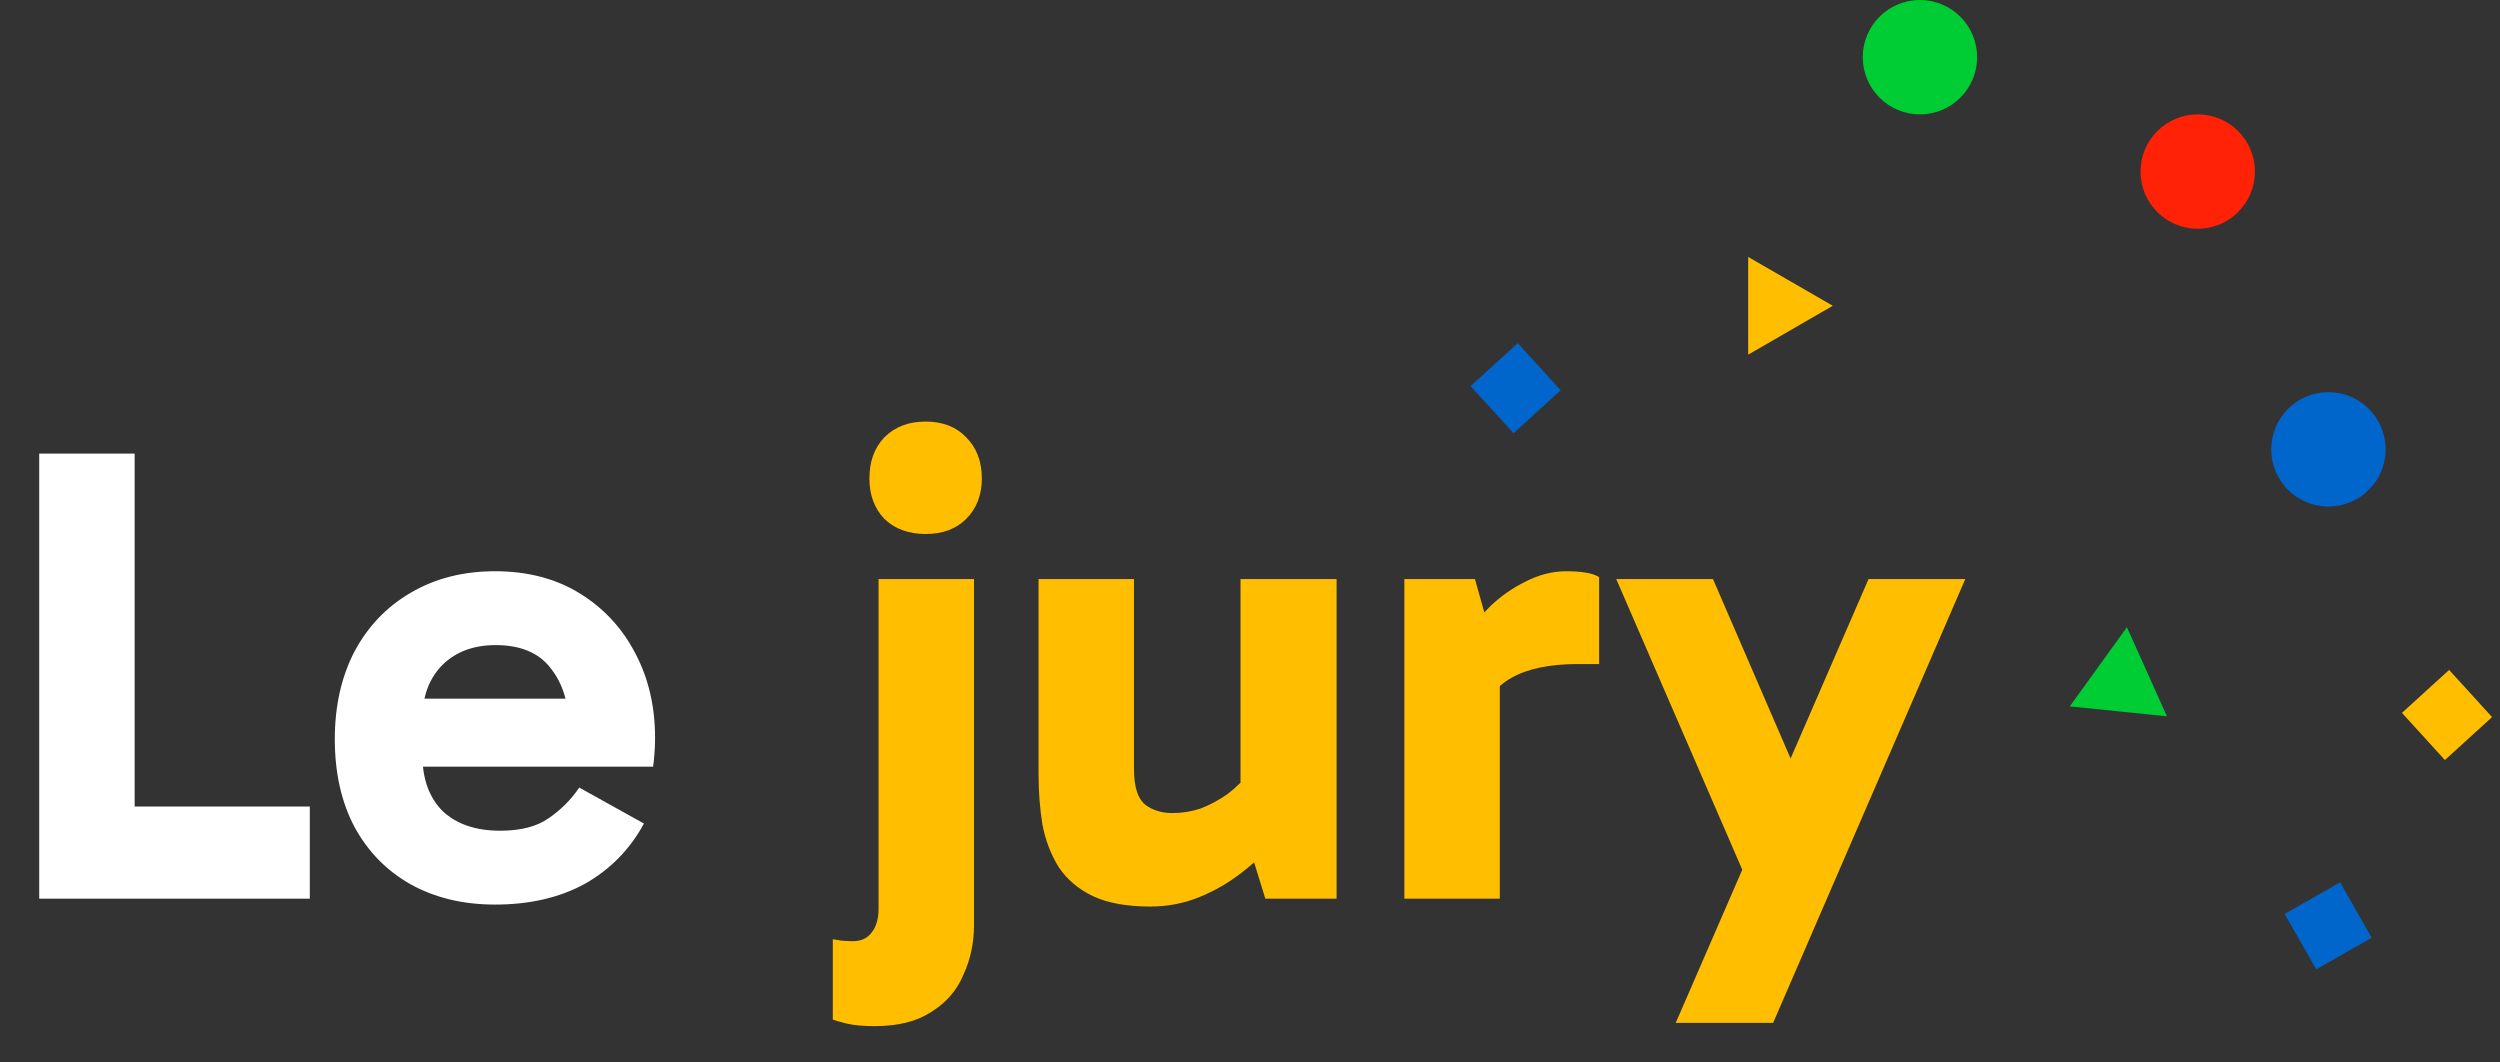 <svg width="153" height="65" viewBox="0 0 153 65" fill="none" xmlns="http://www.w3.org/2000/svg">
<rect x="0" y="0" width="153" height="65" fill="#333333" stroke="none"/>
<path d="M18.96 55H2.4V27.76H8.24V51.56L6.76 49.36H18.96V55ZM30.29 55.36C28.344 55.36 26.624 54.947 25.13 54.12C23.664 53.293 22.517 52.12 21.69 50.6C20.89 49.08 20.49 47.293 20.49 45.24C20.49 43.213 20.89 41.427 21.69 39.88C22.517 38.333 23.664 37.133 25.13 36.28C26.624 35.4 28.344 34.96 30.29 34.96C32.29 34.96 34.024 35.413 35.49 36.32C36.957 37.227 38.09 38.453 38.89 40C39.69 41.52 40.09 43.24 40.09 45.16C40.09 45.507 40.077 45.84 40.05 46.16C40.024 46.48 39.997 46.733 39.97 46.92H25.05V42.76H35.49L34.81 44.48C34.81 43.013 34.437 41.813 33.69 40.88C32.97 39.947 31.85 39.48 30.33 39.48C28.97 39.48 27.877 39.893 27.05 40.72C26.25 41.547 25.85 42.64 25.85 44V46.2C25.85 47.667 26.264 48.813 27.09 49.64C27.944 50.44 29.117 50.84 30.61 50.84C31.864 50.84 32.85 50.587 33.57 50.08C34.317 49.573 34.944 48.947 35.45 48.2L39.41 50.4C38.557 51.973 37.357 53.2 35.81 54.08C34.264 54.933 32.424 55.36 30.29 55.36Z" fill="white"/>
<path d="M53.528 62.8C52.835 62.8 52.261 62.747 51.808 62.64C51.382 62.533 51.102 62.453 50.968 62.4V57.48C51.102 57.507 51.261 57.533 51.448 57.56C51.661 57.587 51.915 57.6 52.208 57.6C52.715 57.6 53.102 57.413 53.368 57.04C53.635 56.693 53.768 56.213 53.768 55.6V35.44H59.608V56.64C59.608 57.707 59.395 58.707 58.968 59.64C58.568 60.6 57.915 61.36 57.008 61.92C56.128 62.507 54.968 62.8 53.528 62.8ZM53.208 29.28C53.208 28.24 53.515 27.4 54.128 26.76C54.768 26.12 55.608 25.8 56.648 25.8C57.688 25.8 58.515 26.12 59.128 26.76C59.768 27.4 60.088 28.24 60.088 29.28C60.088 30.293 59.768 31.12 59.128 31.76C58.515 32.373 57.688 32.68 56.648 32.68C55.608 32.68 54.768 32.373 54.128 31.76C53.515 31.12 53.208 30.293 53.208 29.28ZM70.399 55.48C68.959 55.48 67.785 55.267 66.879 54.84C65.999 54.413 65.305 53.827 64.799 53.08C64.319 52.307 63.985 51.44 63.799 50.48C63.639 49.493 63.559 48.453 63.559 47.36V35.44H69.399V47.04C69.399 48.133 69.625 48.867 70.079 49.24C70.532 49.587 71.092 49.76 71.759 49.76C72.345 49.76 72.919 49.667 73.479 49.48C74.039 49.267 74.585 48.973 75.119 48.6C75.652 48.2 76.132 47.72 76.559 47.16L77.559 50.12H75.919V35.44H81.799V55H77.439L76.239 51.12L78.239 51.28C77.599 52.027 76.852 52.733 75.999 53.4C75.172 54.04 74.292 54.547 73.359 54.92C72.425 55.293 71.439 55.48 70.399 55.48ZM90.267 35.44L91.787 40.84V55H85.947V35.44H90.267ZM90.507 44.08L89.507 43.64V39.12L89.867 38.64C90.187 38.187 90.641 37.667 91.227 37.08C91.841 36.493 92.547 36 93.347 35.6C94.174 35.173 95.014 34.96 95.867 34.96C96.294 34.96 96.68 34.987 97.027 35.04C97.374 35.093 97.654 35.187 97.867 35.32V40.64H96.547C94.841 40.64 93.494 40.92 92.507 41.48C91.547 42.013 90.88 42.88 90.507 44.08ZM106.755 53.52L98.915 35.44H104.835L112.275 52.64L106.755 53.52ZM102.555 62.6L114.355 35.44H120.275L108.515 62.6H102.555Z" fill="#FFBF00"/>
<circle cx="117.5" cy="3.5" r="3.5" fill="#00CC33"/>
<circle cx="142.5" cy="27.5" r="3.5" fill="#0066CC"/>
<circle cx="134.5" cy="10.5" r="3.5" fill="#FF2206"/>
<path d="M106.989 15.725L112.165 18.714L106.989 21.703L106.989 15.725Z" fill="#FFBF00"/>
<path d="M132.616 43.838L126.67 43.231L130.168 38.385L132.616 43.838Z" fill="#00CC33"/>
<rect x="139.822" y="55.933" width="3.903" height="3.903" transform="rotate(-29.692 139.822 55.933)" fill="#0066CC"/>
<rect x="149.886" y="41" width="3.903" height="3.903" transform="rotate(47.672 149.886 41)" fill="#FFBF00"/>
<rect x="92.886" y="21" width="3.903" height="3.903" transform="rotate(47.672 92.886 21)" fill="#0066CC"/>
</svg>
